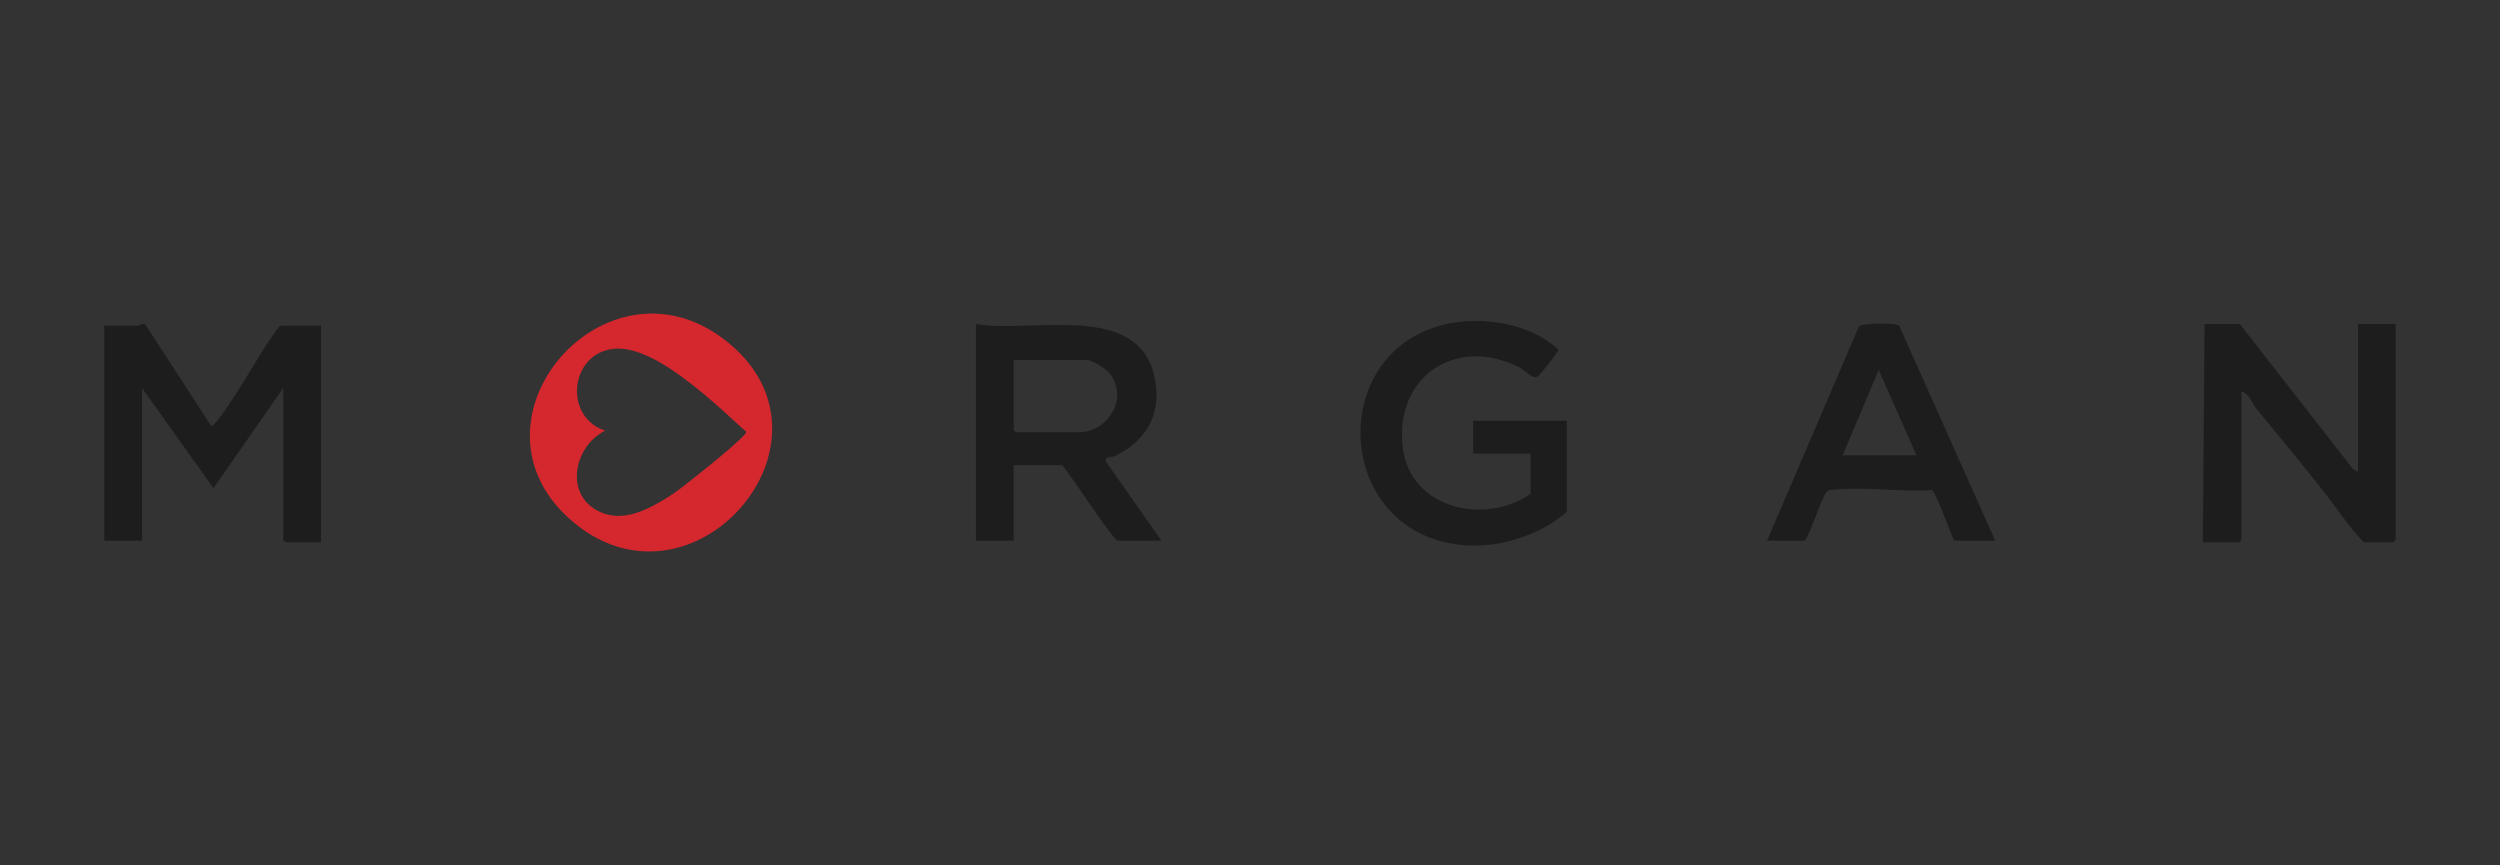 <?xml version="1.0" encoding="UTF-8"?>
<svg id="Layer_1" xmlns="http://www.w3.org/2000/svg" version="1.1" viewBox="0 0 404.62 140">
  <rect x="0" y="0" width="404.62" height="140" fill="#333333" stroke="none"/>
  <!-- Generator: Adobe Illustrator 29.4.0, SVG Export Plug-In . SVG Version: 2.1.0 Build 152)  -->
  <defs>
    <style>
      .st0 {
        fill: #fefefc;
      }

      .st1 {
        fill: #1e1d1d;
      }

      .st2 {
        fill: #d5272e;
      }
    </style>
  </defs>
  <path class="st2" d="M117.28,54.99c-19.29-14.83-43.17,12.79-25.12,28.97,19.58,17.56,46.11-12.82,25.12-28.97ZM119.46,71.37c-.11.1-.23.21-.35.33-.12.11-.25.23-.39.35-.13.12-.27.24-.41.37-.14.12-.29.25-.44.38-.07.06-.15.13-.23.2-.38.33-.79.67-1.21,1.02h0c-.16.14-.33.28-.5.42-.17.14-.34.28-.51.42-.09.07-.17.14-.26.21-.17.14-.35.28-.52.42-.12.1-.25.2-.37.3-.22.18-.44.36-.66.53-.26.2-.51.41-.75.6-.66.52-1.28,1.01-1.83,1.44-.11.08-.21.16-.31.24-.12.1-.24.19-.35.27-.1.07-.18.14-.27.21-.11.09-.22.16-.32.24-.1.07-.19.14-.27.2-.21.15-.38.27-.49.35-.28.18-.56.37-.85.55-.22.14-.45.28-.67.42-.09.05-.18.11-.27.16-.23.14-.47.28-.71.41-.07.04-.13.07-.2.11-.24.13-.48.27-.73.39-.19.1-.37.19-.56.28-.19.09-.38.18-.57.26-.29.12-.57.24-.86.35-1.32.49-2.68.77-4.03.68-.16-.01-.33-.03-.49-.05-.1-.01-.19-.03-.28-.05-.15-.03-.3-.06-.45-.09-.16-.04-.32-.09-.49-.14-.16-.05-.32-.11-.48-.18-.4-.16-.8-.37-1.2-.62-.43-.28-.81-.59-1.13-.92-.05-.05-.09-.1-.14-.15-.14-.15-.26-.3-.37-.46-2.09-2.83-1.24-7.04,1.3-9.6.61-.61,1.32-1.13,2.1-1.52-1.07-.35-1.94-.89-2.62-1.57-2.36-2.32-2.51-6.2-.75-8.85.17-.25.35-.5.56-.73,1.02-1.14,2.46-1.95,4.31-2.11,1.62-.14,3.43.32,5.3,1.16.24.11.47.22.71.33.12.06.24.12.36.18.24.12.48.25.71.38h0c.24.13.48.27.71.41.36.21.72.44,1.08.67.24.15.48.31.72.48.48.32.96.66,1.43,1.01.59.44,1.18.88,1.76,1.34.46.36.92.74,1.38,1.11.23.19.45.37.67.56.11.09.22.19.33.28.44.37.87.75,1.29,1.12.32.28.63.55.93.82.4.36.8.71,1.17,1.06.1.08.19.17.28.26.19.17.37.33.55.5.27.24.53.48.78.71.17.15.33.3.49.44.24.22.47.42.69.61.02.14-.28.52-.81,1.04-.14.14-.29.29-.46.45Z"/>
  <path class="st1" d="M51.95,52.7v35.07h-5.71s-.4-.37-.4-.4v-24.57l-11.29,16.21-11.56-16.21v24.71h-6.11v-34.8c1.81-.01,3.63.02,5.45,0,.26,0,.88-.66,1.32,0l10.51,16.2c.32.17,1.31-1.19,1.57-1.54.93-1.24,1.86-2.76,2.68-3.97.86-1.28,6.39-10.69,7.03-10.69h6.51Z"/>
  <path class="st1" d="M387.74,52.44v34.93s-.37.4-.4.4h-4.78c-2.5-2.63-4.43-5.65-6.67-8.47-3.47-4.38-7.11-8.77-10.72-13.19-.72-.88-.97-2.25-2.4-2.78v24.04s-.37.4-.4.4h-5.84l.27-35.33h5.71l18.34,23.5.79.41v-23.91h6.11Z"/>
  <path class="st1" d="M178.93,74.61c.05-.85,1.03-.53,1.58-.81,5.24-2.62,7.63-7.01,6.32-12.92-2.7-12.18-20.15-6.87-28.88-8.44v35.07h6.11v-12.22h7.84c1.31,1.39,8.26,12.22,9.03,12.22h7.04l-9.04-12.9ZM178.58,68.49c-.13.11-.27.22-.41.31-.06.04-.11.08-.17.12-.06.04-.13.08-.19.12-.09.05-.17.1-.26.15-.09.05-.18.1-.27.14-.09.05-.18.09-.28.13-.09.04-.19.08-.29.12-.1.04-.19.07-.29.1-.1.03-.2.06-.3.09-.1.03-.19.05-.29.07-.01,0-.02,0-.03,0-.09.02-.17.04-.26.05-.02,0-.03,0-.05,0-.31.05-.62.07-.95.07h-10.09s-.01,0-.02-.02c-.01,0-.03-.02-.05-.04-.02-.02-.04-.04-.06-.06-.01-.01-.02-.02-.03-.03-.01-.01-.03-.02-.04-.04-.02-.02-.05-.05-.07-.07-.01-.01-.02-.02-.03-.03-.05-.06-.09-.1-.09-.11v-11.29h11.82s.07,0,.12,0c.08.01.18.03.28.06.16.05.33.11.52.2.08.03.16.07.24.11.41.2.85.45,1.25.72.16.11.32.22.46.32.05.03.1.07.15.11.1.07.19.15.27.22.17.14.31.28.41.4.11.14.21.28.3.42.05.07.09.14.13.2.13.21.24.42.33.64.06.14.12.29.17.43.03.07.05.15.07.22.04.15.08.29.11.44.04.18.06.36.09.55.02.18.03.36.03.54h0c0,.23-.01.45-.04.67-.02.15-.04.29-.07.43-.02.07-.03.14-.05.22-.02.07-.04.14-.06.21-.04.14-.08.28-.14.42-.02.07-.05.14-.08.2-.02.05-.04.1-.06.15-.02.05-.04.1-.07.15-.04.09-.09.18-.13.26-.19.36-.42.71-.68,1.03-.05.07-.11.14-.17.2-.05.06-.1.11-.15.17-.11.12-.22.23-.34.34-.06.06-.13.12-.2.18Z"/>
  <path class="st1" d="M253.58,68.11v14.74c-3.92,3.48-10.04,5.57-15.29,5.45-21.39-.45-24.25-29.08-6.29-35.27,6.36-2.19,15.19-1.13,20.21,3.55.06.33-2.96,4.13-3.34,4.36-.84.52-2.08-1.02-2.81-1.4-10.24-5.31-20.42,1.28-19.02,12.91,1.2,9.94,13.27,12.61,20.69,7.47v-6.51h-9.3v-5.31h15.14Z"/>
  <path class="st1" d="M307.38,52.7c-.58-.47-6.12-.46-6.54.18l-14.85,34.63h5.98c.7,0,2.77-6.89,3.62-7.81.49-.53.53-.37,1.15-.44,4.91-.54,10.88.4,15.91.06.63.22,3.07,7.07,3.63,8.19h6.64l-15.54-34.8ZM310.17,73.69h-11.95s5.85-13.81,5.85-13.81l6.11,13.81h0Z"/>
  <path class="st0" d="M110.42,61.07c.59.43,1.18.88,1.76,1.34-.58-.45-1.17-.9-1.76-1.34Z"/>
  <path class="st0" d="M114.55,64.37c.44.37.87.75,1.29,1.12-.42-.37-.85-.74-1.29-1.12Z"/>
  <path class="st0" d="M175.88,58.28s.07,0,.12.01c-.04,0-.08,0-.12,0h-11.82s11.82,0,11.82,0Z"/>
  <path class="st0" d="M175.99,58.29c.08,0,.18.03.28.06-.1-.03-.2-.05-.28-.06Z"/>
  <path class="st0" d="M176.27,58.36c.16.05.33.11.52.2-.19-.08-.36-.15-.52-.2Z"/>
  <path class="st0" d="M176.79,58.55c.62.27,1.37.72,1.96,1.15-.58-.43-1.34-.87-1.96-1.15Z"/>
  <path class="st0" d="M180.52,62.12c-.05-.15-.11-.29-.17-.43.07.14.12.29.17.43Z"/>
  <path class="st0" d="M180.77,64.54c.07-.58.05-1.17-.07-1.76.12.59.14,1.18.07,1.76Z"/>
</svg>